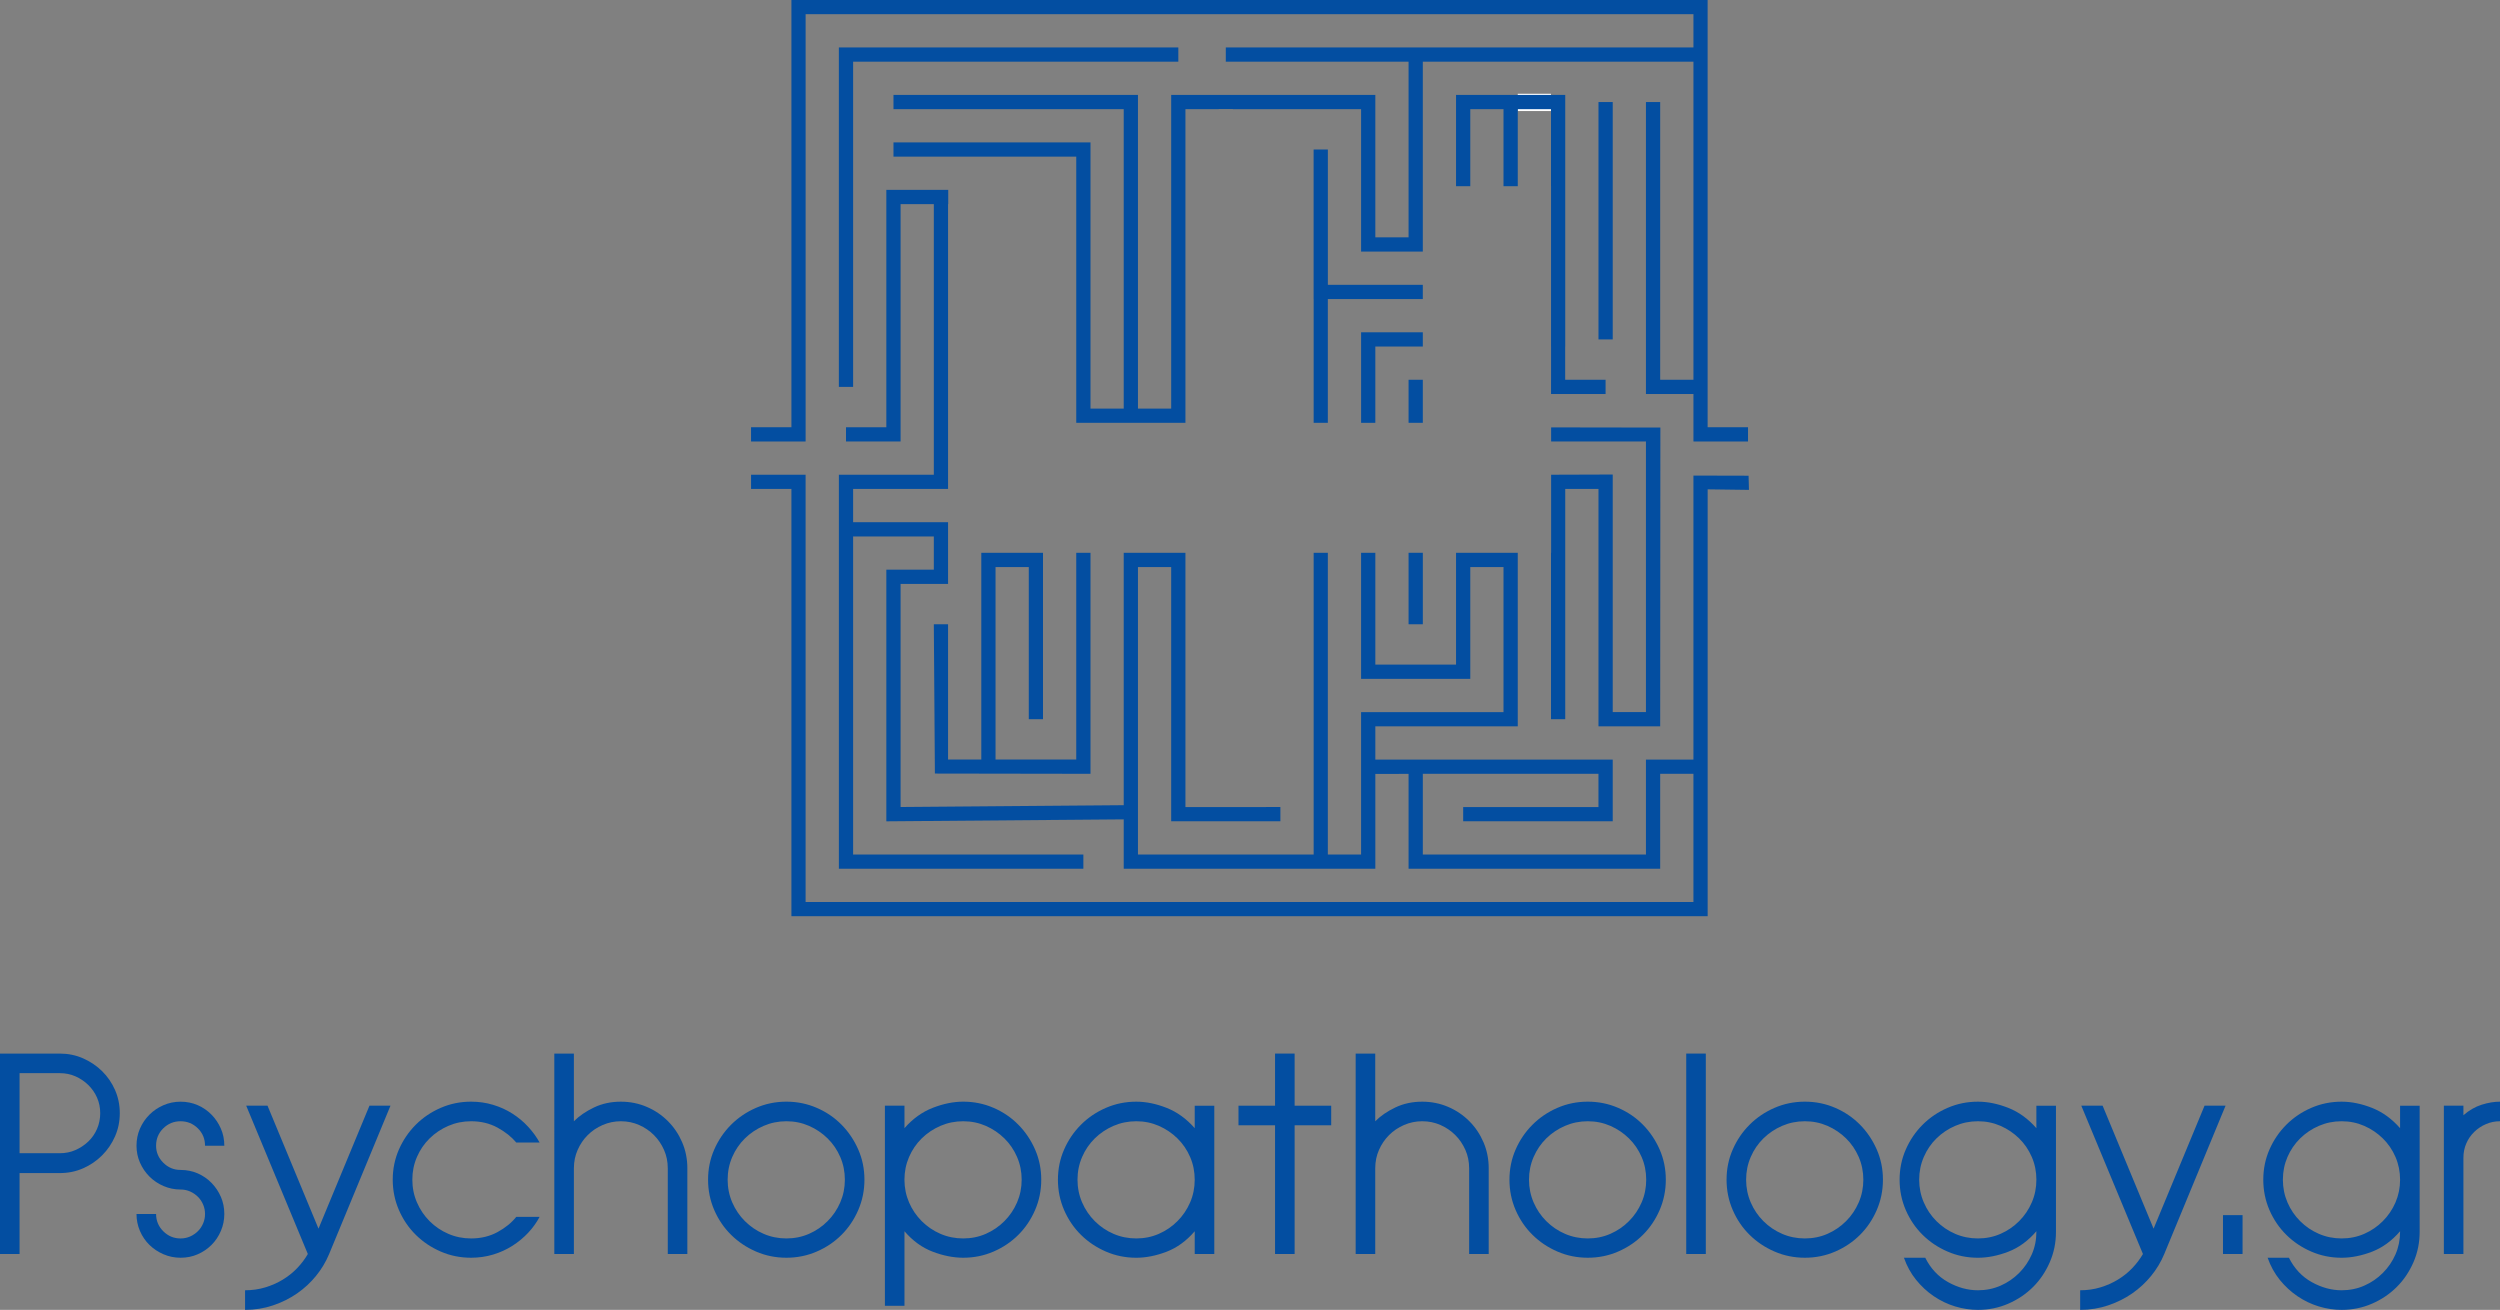 <?xml version="1.0" encoding="utf-8"?>
<!-- Generator: Adobe Illustrator 14.0.0, SVG Export Plug-In . SVG Version: 6.00 Build 43363)  -->
<!DOCTYPE svg PUBLIC "-//W3C//DTD SVG 1.1//EN" "http://www.w3.org/Graphics/SVG/1.1/DTD/svg11.dtd">
<svg version="1.1" id="Layer_1" xmlns="http://www.w3.org/2000/svg" xmlns:xlink="http://www.w3.org/1999/xlink" x="0px" y="0px"
	 width="200px" height="104.79px" viewBox="0 0 200 104.79" enable-background="new 0 0 200 104.79" xml:space="preserve">
<rect x="0" y="0" width="200" height="104.79" fill="#808080" stroke="none"/>
<path fill="#034EA1" d="M9.583,89.055c0,0.661-0.126,1.278-0.38,1.854c-0.253,0.576-0.599,1.084-1.036,1.521
	c-0.438,0.438-0.944,0.783-1.521,1.036c-0.576,0.254-1.194,0.38-1.854,0.38H1.566v6.474H0V84.287h4.792
	c0.66,0,1.278,0.127,1.854,0.38c0.577,0.254,1.083,0.596,1.521,1.025c0.437,0.43,0.783,0.933,1.036,1.508
	C9.457,87.777,9.583,88.395,9.583,89.055 M8.017,89.055c0-0.445-0.084-0.86-0.253-1.243c-0.17-0.385-0.404-0.723-0.703-1.015
	c-0.3-0.291-0.641-0.521-1.025-0.691c-0.384-0.168-0.798-0.253-1.244-0.253H1.566v6.404h3.226c0.445,0,0.859-0.084,1.244-0.253
	s0.726-0.396,1.025-0.681c0.299-0.283,0.533-0.622,0.703-1.013C7.933,89.919,8.017,89.5,8.017,89.055"/>
<path fill="#034EA1" d="M17.945,97.118c0,0.477-0.092,0.93-0.276,1.359c-0.184,0.431-0.434,0.803-0.749,1.117
	c-0.315,0.315-0.683,0.565-1.105,0.749c-0.423,0.185-0.879,0.276-1.371,0.276c-0.476,0-0.929-0.092-1.359-0.276
	c-0.43-0.184-0.807-0.434-1.129-0.749c-0.322-0.314-0.575-0.687-0.76-1.117c-0.184-0.43-0.276-0.883-0.276-1.359h1.567
	c0,0.539,0.191,0.999,0.576,1.383s0.845,0.575,1.382,0.575c0.276,0,0.533-0.054,0.771-0.16c0.238-0.108,0.445-0.25,0.622-0.427
	s0.315-0.384,0.415-0.622c0.1-0.238,0.15-0.487,0.15-0.749c0-0.261-0.05-0.51-0.15-0.749c-0.1-0.237-0.238-0.444-0.415-0.621
	s-0.384-0.318-0.622-0.427c-0.238-0.107-0.495-0.16-0.771-0.16c-0.476,0-0.929-0.093-1.359-0.277
	c-0.43-0.185-0.807-0.438-1.129-0.76c-0.322-0.323-0.575-0.695-0.76-1.117c-0.184-0.423-0.276-0.872-0.276-1.349
	c0-0.491,0.092-0.947,0.276-1.37c0.185-0.423,0.438-0.795,0.76-1.117c0.323-0.323,0.699-0.575,1.129-0.76
	c0.43-0.185,0.883-0.277,1.359-0.277c0.491,0,0.948,0.093,1.371,0.277c0.422,0.185,0.791,0.437,1.105,0.76
	c0.315,0.322,0.565,0.694,0.749,1.117c0.185,0.423,0.276,0.879,0.276,1.37h-1.543c0-0.552-0.193-1.017-0.576-1.393
	c-0.384-0.377-0.845-0.565-1.382-0.565c-0.538,0-0.998,0.188-1.382,0.565c-0.384,0.376-0.576,0.841-0.576,1.393
	c0,0.523,0.191,0.976,0.576,1.359c0.384,0.385,0.845,0.577,1.382,0.577c0.491,0,0.948,0.091,1.371,0.275
	c0.422,0.185,0.791,0.438,1.105,0.761c0.315,0.322,0.565,0.694,0.749,1.117C17.854,96.17,17.945,96.626,17.945,97.118"/>
<path fill="#034EA1" d="M26.331,100.32c-0.261,0.63-0.61,1.213-1.048,1.751c-0.437,0.538-0.944,1.006-1.52,1.405
	c-0.576,0.399-1.218,0.718-1.924,0.956c-0.706,0.237-1.451,0.357-2.234,0.357v-1.567c0.568,0,1.106-0.076,1.613-0.23
	c0.506-0.153,0.975-0.36,1.405-0.621c0.43-0.262,0.814-0.568,1.152-0.922s0.622-0.729,0.852-1.129l-4.93-11.864h1.705l4.078,9.837
	l4.077-9.837h1.682L26.331,100.32z"/>
<path fill="#034EA1" d="M42.249,98.627c-0.369,0.392-0.787,0.737-1.256,1.037c-0.469,0.298-0.983,0.533-1.544,0.702
	c-0.56,0.168-1.148,0.253-1.762,0.253c-0.86,0-1.67-0.165-2.431-0.495s-1.424-0.775-1.993-1.337c-0.568-0.56-1.017-1.221-1.348-1.98
	c-0.33-0.761-0.496-1.57-0.496-2.431c0-0.859,0.166-1.666,0.496-2.419c0.331-0.752,0.78-1.412,1.348-1.98
	c0.568-0.568,1.232-1.018,1.993-1.348c0.76-0.331,1.57-0.496,2.431-0.496c0.614,0,1.202,0.085,1.762,0.254
	c0.561,0.169,1.075,0.402,1.544,0.703c0.469,0.299,0.887,0.648,1.256,1.048c0.368,0.399,0.675,0.821,0.921,1.267h-1.866
	c-0.384-0.46-0.887-0.859-1.508-1.198c-0.623-0.338-1.325-0.507-2.108-0.507c-0.645,0-1.252,0.124-1.82,0.369
	c-0.568,0.246-1.068,0.58-1.498,1.003c-0.43,0.422-0.769,0.917-1.013,1.484c-0.247,0.569-0.369,1.175-0.369,1.82
	s0.123,1.252,0.369,1.82c0.245,0.568,0.583,1.067,1.013,1.498c0.43,0.43,0.929,0.768,1.498,1.013
	c0.567,0.246,1.175,0.368,1.82,0.368c0.783,0,1.485-0.168,2.108-0.506c0.622-0.338,1.125-0.745,1.508-1.222h1.866
	C42.924,97.809,42.617,98.235,42.249,98.627"/>
<path fill="#034EA1" d="M53.422,100.32v-6.865c0-0.521-0.101-1.01-0.3-1.462c-0.2-0.453-0.469-0.85-0.807-1.187
	C51.978,90.468,51.582,90.2,51.129,90c-0.452-0.199-0.94-0.3-1.462-0.3c-0.507,0-0.991,0.101-1.452,0.3
	c-0.461,0.2-0.859,0.469-1.197,0.807c-0.339,0.337-0.607,0.733-0.807,1.187c-0.2,0.452-0.3,0.94-0.3,1.462v6.865h-1.566V84.287
	h1.566V89.7c0.431-0.429,0.968-0.798,1.613-1.105c0.645-0.307,1.359-0.461,2.143-0.461c0.736,0,1.428,0.139,2.072,0.415
	c0.646,0.276,1.21,0.656,1.693,1.141c0.484,0.483,0.864,1.048,1.141,1.693c0.276,0.645,0.415,1.336,0.415,2.072v6.865H53.422z"/>
<path fill="#034EA1" d="M69.155,94.376c0,0.86-0.165,1.67-0.496,2.432c-0.33,0.76-0.775,1.42-1.336,1.979
	c-0.561,0.562-1.22,1.007-1.981,1.337c-0.76,0.33-1.57,0.495-2.43,0.495c-0.86,0-1.67-0.165-2.431-0.495
	c-0.76-0.33-1.424-0.775-1.993-1.337c-0.567-0.56-1.017-1.22-1.347-1.979c-0.33-0.762-0.496-1.571-0.496-2.432
	c0-0.859,0.166-1.666,0.496-2.418c0.33-0.753,0.779-1.413,1.347-1.981c0.569-0.568,1.233-1.018,1.993-1.348
	c0.761-0.33,1.57-0.496,2.431-0.496c0.859,0,1.67,0.166,2.43,0.496c0.762,0.33,1.421,0.779,1.981,1.348s1.006,1.229,1.336,1.981
	C68.99,92.71,69.155,93.517,69.155,94.376 M67.589,94.376c0-0.645-0.123-1.251-0.369-1.819s-0.583-1.063-1.014-1.486
	c-0.43-0.422-0.925-0.756-1.485-1.002c-0.561-0.245-1.163-0.369-1.809-0.369c-0.645,0-1.252,0.124-1.819,0.369
	c-0.568,0.246-1.068,0.58-1.498,1.002c-0.43,0.423-0.769,0.918-1.014,1.486c-0.246,0.568-0.369,1.175-0.369,1.819
	s0.123,1.251,0.369,1.82c0.245,0.568,0.584,1.067,1.014,1.497s0.93,0.769,1.498,1.014c0.567,0.246,1.175,0.368,1.819,0.368
	c0.646,0,1.248-0.122,1.809-0.368c0.561-0.245,1.056-0.584,1.485-1.014c0.431-0.43,0.768-0.929,1.014-1.497
	C67.466,95.627,67.589,95.021,67.589,94.376"/>
<path fill="#034EA1" d="M83.3,94.376c0,0.86-0.166,1.67-0.495,2.432c-0.331,0.76-0.775,1.42-1.337,1.979
	c-0.561,0.562-1.221,1.007-1.98,1.337c-0.761,0.33-1.571,0.495-2.431,0.495c-0.783,0-1.598-0.162-2.442-0.483
	c-0.845-0.322-1.598-0.868-2.258-1.637v5.967h-1.565v-16.01h1.565v1.797c0.66-0.752,1.413-1.294,2.258-1.624
	s1.659-0.496,2.442-0.496c0.859,0,1.67,0.166,2.431,0.496c0.76,0.33,1.42,0.779,1.98,1.348c0.562,0.568,1.006,1.229,1.337,1.981
	C83.134,92.71,83.3,93.517,83.3,94.376 M81.733,94.376c0-0.645-0.123-1.251-0.369-1.819c-0.245-0.568-0.584-1.063-1.014-1.486
	c-0.43-0.422-0.926-0.756-1.485-1.002c-0.562-0.245-1.163-0.369-1.809-0.369s-1.252,0.124-1.82,0.369
	c-0.568,0.246-1.067,0.58-1.497,1.002c-0.43,0.423-0.768,0.918-1.014,1.486c-0.245,0.568-0.369,1.175-0.369,1.819
	s0.124,1.251,0.369,1.82c0.246,0.568,0.584,1.067,1.014,1.497s0.929,0.769,1.497,1.014c0.568,0.246,1.175,0.368,1.82,0.368
	s1.247-0.122,1.809-0.368c0.56-0.245,1.056-0.584,1.485-1.014s0.769-0.929,1.014-1.497C81.61,95.627,81.733,95.021,81.733,94.376"/>
<path fill="#034EA1" d="M95.577,100.32V98.5c-0.66,0.769-1.409,1.314-2.246,1.637c-0.837,0.321-1.646,0.483-2.43,0.483
	c-0.86,0-1.67-0.165-2.431-0.495s-1.425-0.775-1.993-1.337c-0.567-0.56-1.017-1.22-1.347-1.979c-0.33-0.762-0.496-1.571-0.496-2.432
	c0-0.859,0.166-1.666,0.496-2.418c0.33-0.753,0.779-1.413,1.347-1.981c0.568-0.568,1.232-1.018,1.993-1.348s1.57-0.496,2.431-0.496
	c0.783,0,1.593,0.166,2.43,0.496s1.586,0.872,2.246,1.624v-1.797h1.567v11.863H95.577z M95.577,94.376
	c0-0.645-0.122-1.251-0.368-1.819s-0.584-1.063-1.014-1.486c-0.43-0.422-0.926-0.756-1.486-1.002
	c-0.561-0.245-1.163-0.369-1.808-0.369s-1.252,0.124-1.82,0.369c-0.568,0.246-1.067,0.58-1.497,1.002
	c-0.43,0.423-0.769,0.918-1.014,1.486c-0.246,0.568-0.369,1.175-0.369,1.819s0.123,1.251,0.369,1.82
	c0.245,0.568,0.584,1.067,1.014,1.497s0.929,0.769,1.497,1.014c0.568,0.246,1.176,0.368,1.82,0.368s1.247-0.122,1.808-0.368
	c0.561-0.245,1.057-0.584,1.486-1.014s0.768-0.929,1.014-1.497C95.455,95.627,95.577,95.021,95.577,94.376"/>
<polygon fill="#034EA1" points="103.57,90.023 103.57,100.32 102.004,100.32 102.004,90.023 99.079,90.023 99.079,88.456 
	102.004,88.456 102.004,84.286 103.57,84.286 103.57,88.456 106.497,88.456 106.497,90.023 "/>
<path fill="#034EA1" d="M117.531,100.32v-6.865c0-0.521-0.101-1.01-0.3-1.462c-0.201-0.453-0.469-0.85-0.807-1.187
	c-0.338-0.338-0.733-0.606-1.186-0.807c-0.454-0.199-0.941-0.3-1.463-0.3c-0.508,0-0.991,0.101-1.451,0.3
	c-0.462,0.2-0.86,0.469-1.198,0.807c-0.338,0.337-0.607,0.733-0.807,1.187c-0.2,0.452-0.3,0.94-0.3,1.462v6.865h-1.566V84.287h1.566
	V89.7c0.43-0.429,0.968-0.798,1.612-1.105c0.646-0.307,1.36-0.461,2.144-0.461c0.736,0,1.427,0.139,2.073,0.415
	c0.645,0.276,1.209,0.656,1.692,1.141c0.485,0.483,0.864,1.048,1.141,1.693c0.275,0.645,0.415,1.336,0.415,2.072v6.865H117.531z"/>
<path fill="#034EA1" d="M133.265,94.376c0,0.86-0.166,1.67-0.495,2.432c-0.33,0.76-0.775,1.42-1.336,1.979
	c-0.561,0.562-1.221,1.007-1.981,1.337s-1.57,0.495-2.43,0.495c-0.861,0-1.671-0.165-2.431-0.495
	c-0.762-0.33-1.425-0.775-1.992-1.337c-0.569-0.56-1.019-1.22-1.348-1.979c-0.331-0.762-0.496-1.571-0.496-2.432
	c0-0.859,0.165-1.666,0.496-2.418c0.329-0.753,0.778-1.413,1.348-1.981c0.567-0.568,1.23-1.018,1.992-1.348
	c0.76-0.33,1.569-0.496,2.431-0.496c0.859,0,1.669,0.166,2.43,0.496s1.421,0.779,1.981,1.348s1.006,1.229,1.336,1.981
	C133.099,92.71,133.265,93.517,133.265,94.376 M131.697,94.376c0-0.645-0.122-1.251-0.368-1.819s-0.582-1.063-1.014-1.486
	c-0.429-0.422-0.925-0.756-1.485-1.002c-0.561-0.245-1.163-0.369-1.808-0.369c-0.646,0-1.252,0.124-1.82,0.369
	c-0.568,0.246-1.068,0.58-1.498,1.002c-0.43,0.423-0.767,0.918-1.013,1.486s-0.37,1.175-0.37,1.819s0.124,1.251,0.37,1.82
	c0.246,0.568,0.583,1.067,1.013,1.497s0.93,0.769,1.498,1.014c0.568,0.246,1.175,0.368,1.82,0.368c0.645,0,1.247-0.122,1.808-0.368
	c0.561-0.245,1.057-0.584,1.485-1.014c0.432-0.43,0.768-0.929,1.014-1.497C131.575,95.627,131.697,95.021,131.697,94.376"/>
<rect x="134.899" y="84.286" fill="#034EA1" width="1.566" height="16.034"/>
<path fill="#034EA1" d="M150.635,94.376c0,0.86-0.166,1.67-0.496,2.432c-0.331,0.76-0.775,1.42-1.336,1.979
	c-0.562,0.562-1.222,1.007-1.981,1.337s-1.57,0.495-2.43,0.495c-0.861,0-1.671-0.165-2.431-0.495
	c-0.761-0.33-1.426-0.775-1.993-1.337c-0.568-0.56-1.018-1.22-1.347-1.979c-0.332-0.762-0.496-1.571-0.496-2.432
	c0-0.859,0.164-1.666,0.496-2.418c0.329-0.753,0.778-1.413,1.347-1.981c0.567-0.568,1.232-1.018,1.993-1.348
	c0.76-0.33,1.569-0.496,2.431-0.496c0.859,0,1.67,0.166,2.43,0.496s1.42,0.779,1.981,1.348c0.561,0.568,1.005,1.229,1.336,1.981
	C150.469,92.71,150.635,93.517,150.635,94.376 M149.067,94.376c0-0.645-0.123-1.251-0.369-1.819s-0.583-1.063-1.013-1.486
	c-0.432-0.422-0.927-0.756-1.486-1.002c-0.561-0.245-1.164-0.369-1.808-0.369c-0.646,0-1.252,0.124-1.821,0.369
	c-0.567,0.246-1.067,0.58-1.496,1.002c-0.432,0.423-0.77,0.918-1.014,1.486c-0.246,0.568-0.37,1.175-0.37,1.819
	s0.124,1.251,0.37,1.82c0.244,0.568,0.582,1.067,1.014,1.497c0.429,0.43,0.929,0.769,1.496,1.014
	c0.569,0.246,1.175,0.368,1.821,0.368c0.644,0,1.247-0.122,1.808-0.368c0.56-0.245,1.055-0.584,1.486-1.014
	c0.43-0.43,0.767-0.929,1.013-1.497C148.944,95.627,149.067,95.021,149.067,94.376"/>
<path fill="#034EA1" d="M163.983,100.976c-0.331,0.761-0.775,1.422-1.336,1.981c-0.563,0.561-1.222,1.006-1.981,1.337
	c-0.761,0.33-1.57,0.495-2.43,0.495c-0.615,0-1.226-0.093-1.832-0.276c-0.607-0.185-1.175-0.458-1.705-0.818
	s-1.002-0.799-1.417-1.313c-0.414-0.514-0.737-1.102-0.967-1.762h1.704c0.43,0.859,1.037,1.509,1.82,1.946
	c0.783,0.438,1.581,0.656,2.396,0.656c0.644,0,1.247-0.122,1.808-0.368c0.56-0.245,1.055-0.584,1.485-1.014
	c0.43-0.43,0.768-0.926,1.014-1.486c0.246-0.56,0.368-1.163,0.368-1.808V98.5c-0.66,0.769-1.408,1.314-2.245,1.637
	c-0.838,0.321-1.647,0.483-2.43,0.483c-0.861,0-1.671-0.165-2.431-0.495c-0.762-0.33-1.426-0.775-1.994-1.337
	c-0.567-0.56-1.017-1.22-1.346-1.979c-0.332-0.762-0.496-1.571-0.496-2.432c0-0.859,0.164-1.666,0.496-2.418
	c0.329-0.753,0.778-1.413,1.346-1.981c0.568-0.568,1.232-1.018,1.994-1.348c0.76-0.33,1.569-0.496,2.431-0.496
	c0.782,0,1.592,0.166,2.43,0.496c0.837,0.33,1.585,0.872,2.245,1.624v-1.797h1.567v10.09
	C164.479,99.407,164.313,100.216,163.983,100.976 M162.911,94.376c0-0.645-0.122-1.251-0.368-1.819s-0.584-1.063-1.014-1.486
	c-0.431-0.422-0.926-0.756-1.485-1.002c-0.561-0.245-1.164-0.369-1.808-0.369c-0.646,0-1.252,0.124-1.821,0.369
	c-0.567,0.246-1.067,0.58-1.497,1.002c-0.431,0.423-0.769,0.918-1.013,1.486c-0.246,0.568-0.37,1.175-0.37,1.819
	s0.124,1.251,0.37,1.82c0.244,0.568,0.582,1.067,1.013,1.497c0.43,0.43,0.93,0.769,1.497,1.014c0.569,0.246,1.175,0.368,1.821,0.368
	c0.644,0,1.247-0.122,1.808-0.368c0.56-0.245,1.055-0.584,1.485-1.014c0.43-0.43,0.768-0.929,1.014-1.497
	C162.789,95.627,162.911,95.021,162.911,94.376"/>
<path fill="#034EA1" d="M173.141,100.32c-0.262,0.63-0.61,1.213-1.049,1.751c-0.437,0.538-0.944,1.006-1.52,1.405
	c-0.577,0.399-1.219,0.718-1.925,0.956c-0.706,0.237-1.451,0.357-2.234,0.357v-1.567c0.569,0,1.106-0.076,1.613-0.23
	c0.507-0.153,0.976-0.36,1.404-0.621c0.43-0.262,0.814-0.568,1.152-0.922s0.621-0.729,0.853-1.129l-4.931-11.864h1.706l4.077,9.837
	l4.077-9.837h1.681L173.141,100.32z"/>
<rect x="177.839" y="97.21" fill="#034EA1" width="1.566" height="3.109"/>
<path fill="#034EA1" d="M193.078,100.976c-0.331,0.761-0.776,1.422-1.336,1.981c-0.562,0.561-1.221,1.006-1.981,1.337
	c-0.76,0.33-1.571,0.495-2.431,0.495c-0.614,0-1.225-0.093-1.831-0.276c-0.606-0.185-1.175-0.458-1.704-0.818
	c-0.53-0.36-1.003-0.799-1.418-1.313c-0.414-0.514-0.736-1.102-0.968-1.762h1.705c0.431,0.859,1.036,1.509,1.819,1.946
	c0.784,0.438,1.583,0.656,2.396,0.656c0.646,0,1.249-0.122,1.808-0.368c0.561-0.245,1.057-0.584,1.486-1.014
	c0.431-0.43,0.769-0.926,1.015-1.486c0.244-0.56,0.368-1.163,0.368-1.808V98.5c-0.659,0.769-1.409,1.314-2.246,1.637
	c-0.838,0.321-1.647,0.483-2.431,0.483c-0.86,0-1.67-0.165-2.431-0.495c-0.76-0.33-1.424-0.775-1.992-1.337
	c-0.567-0.56-1.017-1.22-1.348-1.979c-0.33-0.762-0.495-1.571-0.495-2.432c0-0.859,0.165-1.666,0.495-2.418
	c0.331-0.753,0.78-1.413,1.348-1.981c0.568-0.568,1.232-1.018,1.992-1.348c0.761-0.33,1.57-0.496,2.431-0.496
	c0.783,0,1.593,0.166,2.431,0.496c0.837,0.33,1.587,0.872,2.246,1.624v-1.797h1.566v10.09
	C193.573,99.407,193.408,100.216,193.078,100.976 M192.007,94.376c0-0.645-0.124-1.251-0.368-1.819
	c-0.246-0.568-0.584-1.063-1.015-1.486c-0.43-0.422-0.926-0.756-1.486-1.002c-0.559-0.245-1.162-0.369-1.808-0.369
	c-0.645,0-1.252,0.124-1.819,0.369c-0.569,0.246-1.068,0.58-1.497,1.002c-0.431,0.423-0.769,0.918-1.015,1.486
	c-0.245,0.568-0.368,1.175-0.368,1.819s0.123,1.251,0.368,1.82c0.246,0.568,0.584,1.067,1.015,1.497
	c0.429,0.43,0.928,0.769,1.497,1.014c0.567,0.246,1.175,0.368,1.819,0.368c0.646,0,1.249-0.122,1.808-0.368
	c0.561-0.245,1.057-0.584,1.486-1.014c0.431-0.43,0.769-0.929,1.015-1.497C191.883,95.627,192.007,95.021,192.007,94.376"/>
<path fill="#034EA1" d="M198.871,89.931c-0.354,0.153-0.664,0.36-0.932,0.622c-0.27,0.261-0.481,0.567-0.635,0.921
	c-0.154,0.354-0.231,0.736-0.231,1.151v7.694h-1.564V88.456h1.564v0.761c0.462-0.399,0.949-0.679,1.464-0.841
	c0.515-0.161,0.994-0.242,1.439-0.242H200V89.7C199.6,89.7,199.224,89.777,198.871,89.931"/>
<rect x="121.42" y="7.502" fill="#FFFFFF" width="2.656" height="1.382"/>
<rect x="112.686" y="44.222" fill="#034EA1" width="1.14" height="5.719"/>
<polygon fill="#034EA1" points="106.227,33.825 106.227,23.925 113.824,23.925 113.824,22.786 106.229,22.786 106.229,11.961 
	105.089,11.961 105.089,23.925 105.092,23.925 105.092,33.825 "/>
<polygon fill="#034EA1" points="64.449,1.135 135.476,1.135 135.476,3.795 98.063,3.795 98.063,4.935 112.686,4.935 112.686,18.987 
	110.026,18.987 110.026,7.593 98.633,7.593 93.695,7.593 93.695,32.688 91.037,32.688 91.037,7.593 71.478,7.593 71.478,8.733 
	89.897,8.733 89.897,32.688 87.239,32.688 87.239,11.392 71.478,11.392 71.478,12.531 86.1,12.531 86.1,33.825 94.835,33.825 
	94.835,8.733 97.493,8.733 97.493,8.723 98.633,8.723 98.633,8.735 102.431,8.735 102.431,8.733 108.887,8.733 108.887,20.127 
	113.824,20.127 113.824,14.897 113.824,4.935 135.476,4.935 135.476,30.381 132.815,30.381 132.815,8.163 131.676,8.163 
	131.676,31.521 135.476,31.521 135.476,35.319 139.842,35.319 139.842,34.179 136.61,34.179 136.61,0 63.314,0 63.314,34.179 
	60.083,34.179 60.083,35.319 64.449,35.319 "/>
<polygon fill="#034EA1" points="139.886,38.057 135.474,38.046 135.474,60.766 131.676,60.766 131.676,68.361 113.825,68.361 
	113.825,61.906 127.877,61.905 127.877,64.564 117.054,64.564 117.054,65.703 129.018,65.703 129.018,60.766 110.027,60.766 
	110.027,58.107 121.421,58.107 121.421,44.222 116.483,44.222 116.483,53.169 110.027,53.169 110.027,44.222 108.887,44.222 
	108.887,54.308 117.623,54.308 117.623,45.367 120.281,45.367 120.281,56.968 108.887,56.968 108.887,68.361 106.227,68.361 
	106.227,44.222 105.092,44.222 105.092,68.361 91.037,68.361 91.037,45.367 93.695,45.367 93.695,65.703 102.431,65.703 
	102.431,64.562 101.291,64.562 101.291,64.564 94.835,64.564 94.835,44.222 89.897,44.222 89.897,64.415 72.047,64.561 
	72.047,46.713 75.845,46.713 75.845,41.775 68.249,41.775 68.249,39.117 75.845,39.117 75.845,16.329 75.859,16.329 75.859,15.189 
	70.907,15.189 70.907,34.18 67.68,34.18 67.68,35.319 72.047,35.319 72.047,16.329 74.706,16.329 74.706,37.978 67.11,37.978 
	67.11,69.5 86.669,69.5 86.669,68.361 68.249,68.361 68.249,42.915 74.706,42.915 74.706,45.573 70.907,45.573 70.907,65.706 
	89.897,65.549 89.897,69.5 110.027,69.5 110.027,61.917 112.686,61.91 112.686,69.5 132.815,69.5 132.815,61.905 135.474,61.905 
	135.474,72.162 64.448,72.162 64.448,37.978 60.084,37.978 60.084,39.117 63.313,39.117 63.313,73.296 136.612,73.296 
	136.612,39.147 139.917,39.191 "/>
<polygon fill="#034EA1" points="110.026,27.723 113.825,27.723 113.825,26.583 108.888,26.583 108.888,33.826 110.026,33.826 "/>
<polygon fill="#034EA1" points="132.815,58.107 132.83,34.205 124.09,34.191 124.09,35.319 131.676,35.319 131.676,56.967 
	129.018,56.967 129.018,37.962 124.09,37.978 124.09,44.222 124.08,44.222 124.08,57.537 125.219,57.537 125.219,39.117 
	127.878,39.117 127.878,58.107 "/>
<polygon fill="#034EA1" points="94.266,3.795 67.109,3.795 67.109,30.952 68.249,30.952 68.249,4.935 94.266,4.935 "/>
<polygon fill="#034EA1" points="74.706,49.941 74.791,61.885 87.239,61.905 87.239,44.222 86.1,44.222 86.1,60.765 79.643,60.765 
	79.643,45.367 82.302,45.367 82.302,57.537 83.44,57.537 83.44,44.222 78.504,44.222 78.504,60.765 75.845,60.765 75.845,49.941 "/>
<rect x="127.878" y="8.163" fill="#034EA1" width="1.14" height="18.99"/>
<polygon fill="#034EA1" points="128.447,30.381 125.214,30.381 125.214,27.723 125.219,27.723 125.219,7.593 116.483,7.593 
	116.483,14.897 117.623,14.897 117.623,8.733 120.281,8.733 120.281,14.897 121.421,14.897 121.421,8.733 124.08,8.733 
	124.08,14.897 124.083,14.897 124.083,27.723 124.086,27.723 124.086,30.381 124.083,30.381 124.083,31.521 128.447,31.521 "/>
<rect x="112.686" y="30.381" fill="#034EA1" width="1.139" height="3.444"/>
</svg>
